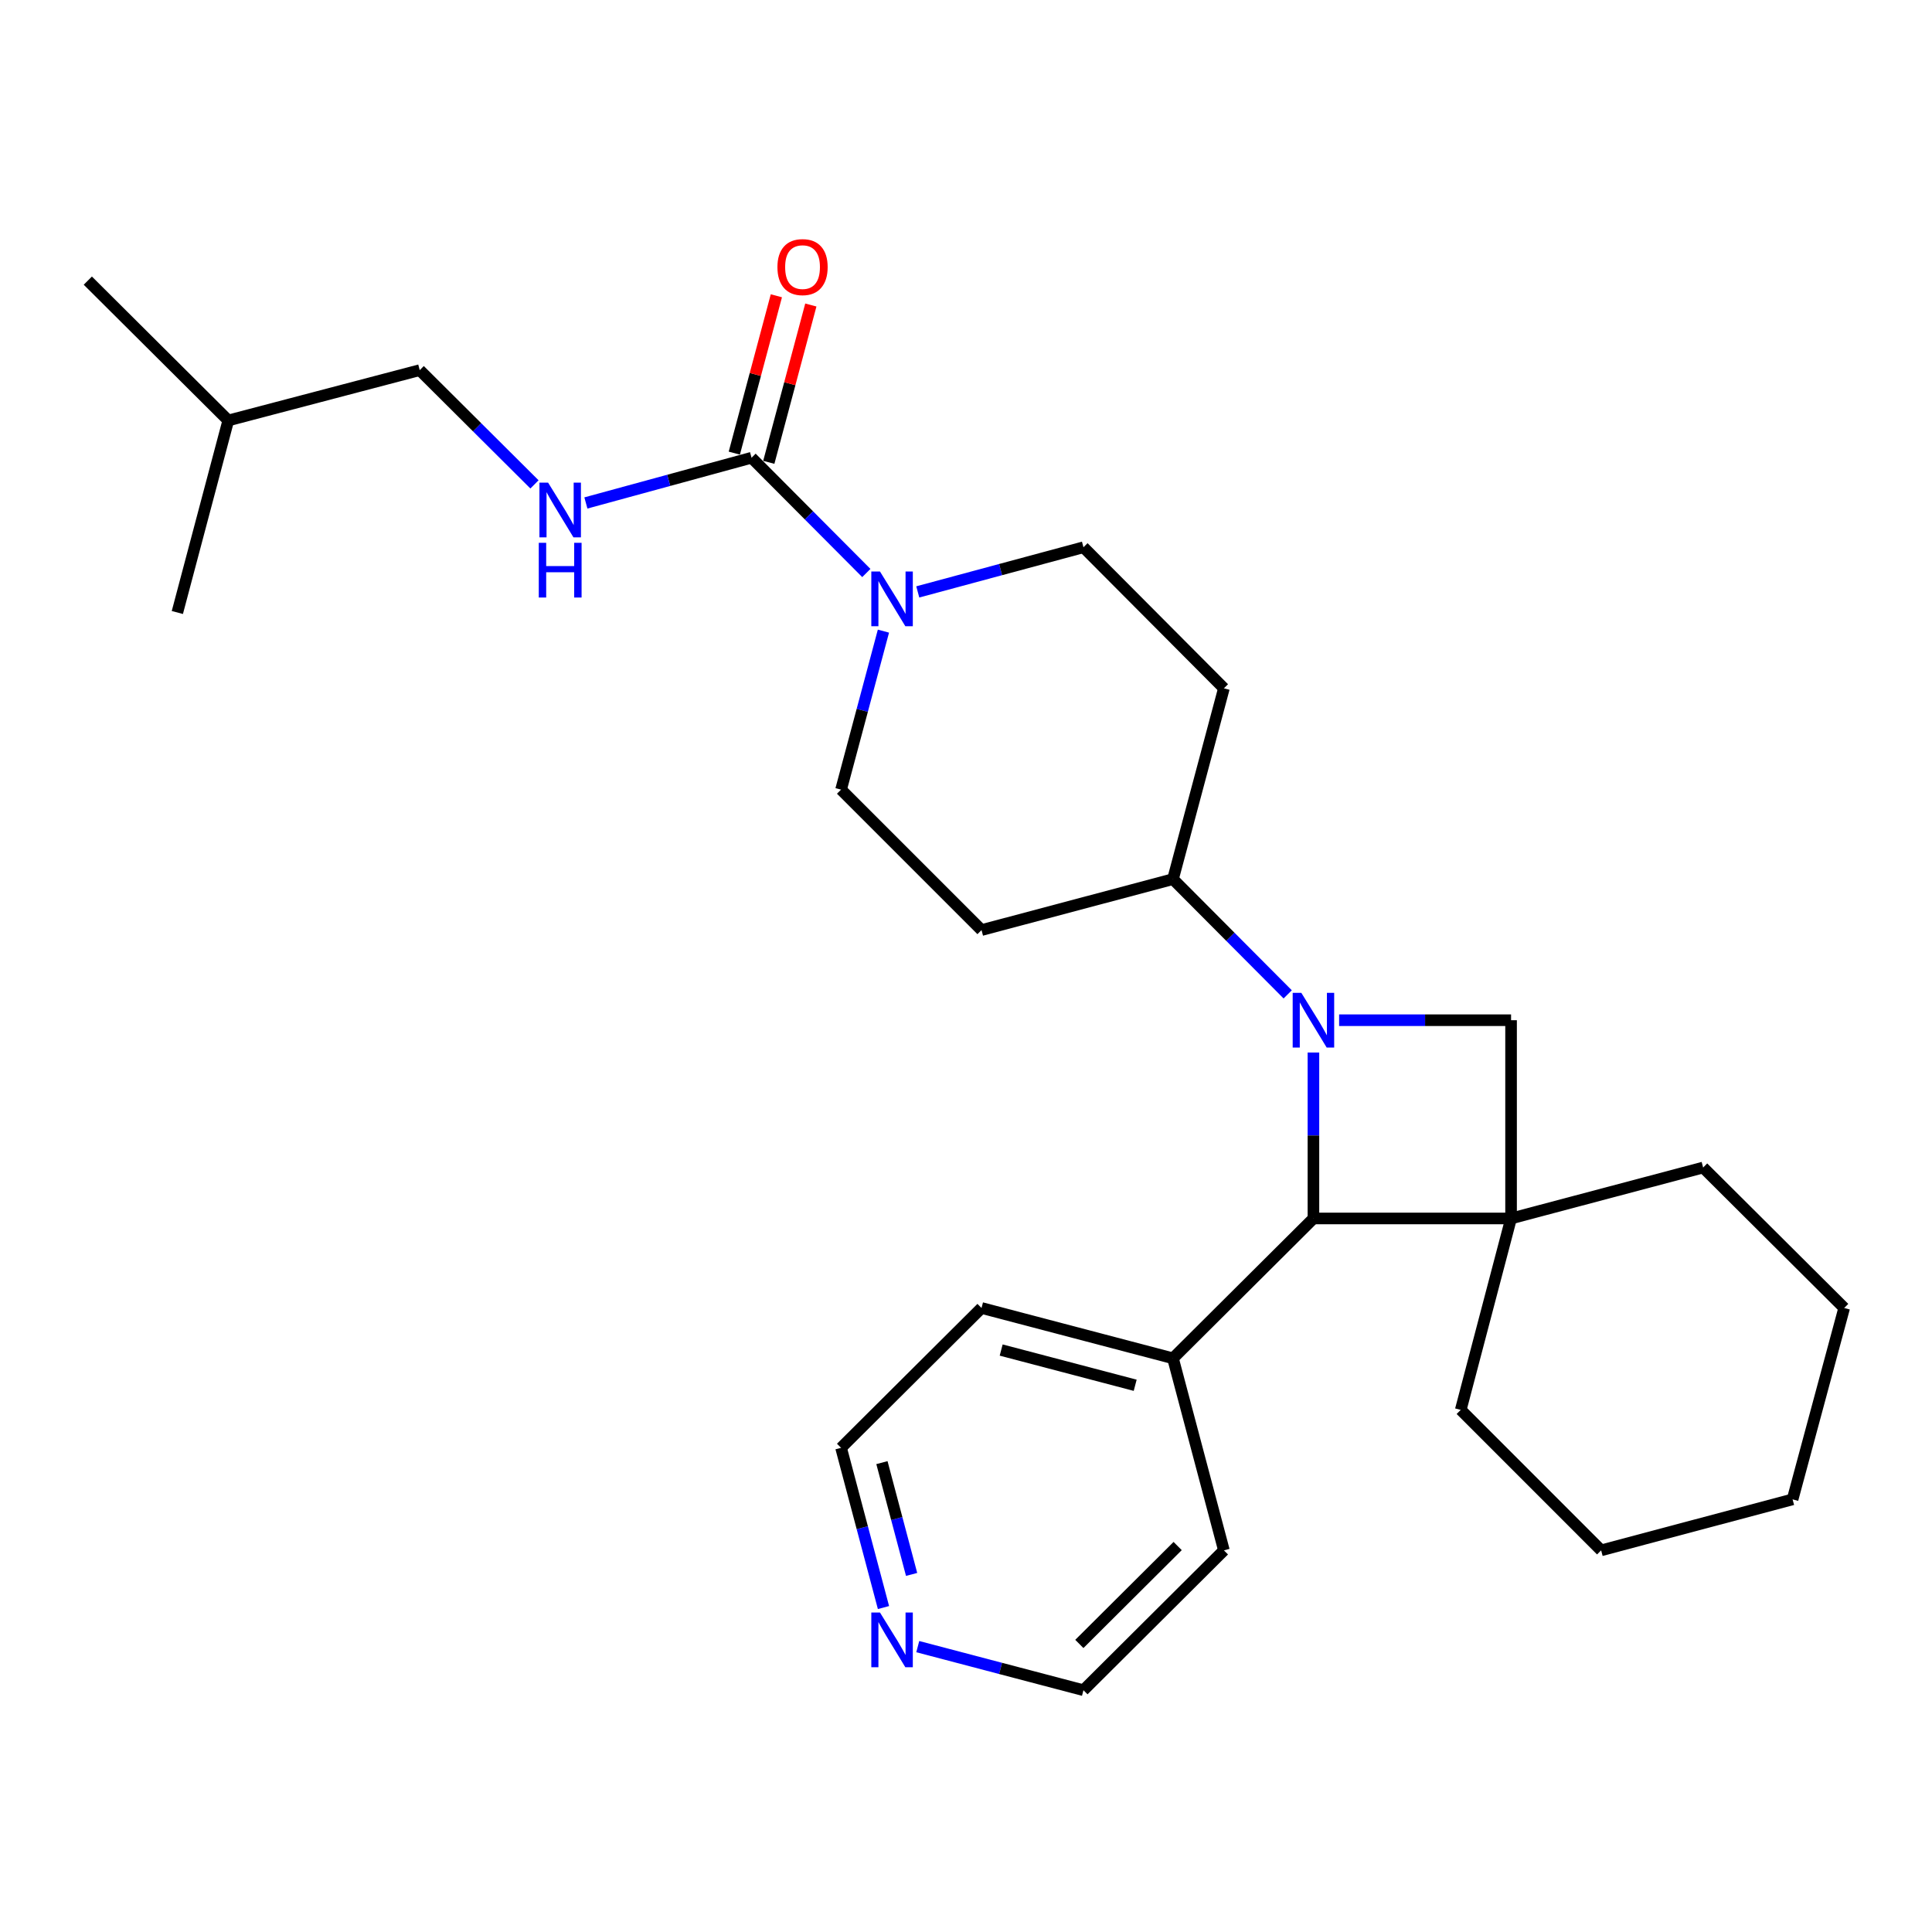 <?xml version='1.0' encoding='iso-8859-1'?>
<svg version='1.1' baseProfile='full'
              xmlns='http://www.w3.org/2000/svg'
                      xmlns:rdkit='http://www.rdkit.org/xml'
                      xmlns:xlink='http://www.w3.org/1999/xlink'
                  xml:space='preserve'
width='1000px' height='1000px' viewBox='0 0 1000 1000'>
<!-- END OF HEADER -->
<rect style='opacity:1.0;fill:#FFFFFF;stroke:none' width='1000' height='1000' x='0' y='0'> </rect>
<path class='bond-1' d='M 679.829,544.786 L 679.829,587.73' style='fill:none;fill-rule:evenodd;stroke:#0000FF;stroke-width:6px;stroke-linecap:butt;stroke-linejoin:miter;stroke-opacity:1' />
<path class='bond-1' d='M 679.829,587.73 L 679.829,630.675' style='fill:none;fill-rule:evenodd;stroke:#000000;stroke-width:6px;stroke-linecap:butt;stroke-linejoin:miter;stroke-opacity:1' />
<path class='bond-2' d='M 693.127,528.06 L 737.626,528.06' style='fill:none;fill-rule:evenodd;stroke:#0000FF;stroke-width:6px;stroke-linecap:butt;stroke-linejoin:miter;stroke-opacity:1' />
<path class='bond-2' d='M 737.626,528.06 L 782.126,528.06' style='fill:none;fill-rule:evenodd;stroke:#000000;stroke-width:6px;stroke-linecap:butt;stroke-linejoin:miter;stroke-opacity:1' />
<path class='bond-5' d='M 666.513,514.686 L 636.822,484.864' style='fill:none;fill-rule:evenodd;stroke:#0000FF;stroke-width:6px;stroke-linecap:butt;stroke-linejoin:miter;stroke-opacity:1' />
<path class='bond-5' d='M 636.822,484.864 L 607.13,455.043' style='fill:none;fill-rule:evenodd;stroke:#000000;stroke-width:6px;stroke-linecap:butt;stroke-linejoin:miter;stroke-opacity:1' />
<path class='bond-0' d='M 782.126,630.675 L 782.126,528.06' style='fill:none;fill-rule:evenodd;stroke:#000000;stroke-width:6px;stroke-linecap:butt;stroke-linejoin:miter;stroke-opacity:1' />
<path class='bond-14' d='M 782.126,630.675 L 756.079,729.759' style='fill:none;fill-rule:evenodd;stroke:#000000;stroke-width:6px;stroke-linecap:butt;stroke-linejoin:miter;stroke-opacity:1' />
<path class='bond-15' d='M 782.126,630.675 L 881.538,604.31' style='fill:none;fill-rule:evenodd;stroke:#000000;stroke-width:6px;stroke-linecap:butt;stroke-linejoin:miter;stroke-opacity:1' />
<path class='bond-27' d='M 782.126,630.675 L 679.829,630.675' style='fill:none;fill-rule:evenodd;stroke:#000000;stroke-width:6px;stroke-linecap:butt;stroke-linejoin:miter;stroke-opacity:1' />
<path class='bond-12' d='M 679.829,630.675 L 607.13,703.056' style='fill:none;fill-rule:evenodd;stroke:#000000;stroke-width:6px;stroke-linecap:butt;stroke-linejoin:miter;stroke-opacity:1' />
<path class='bond-3' d='M 389.001,236.924 L 418.708,266.757' style='fill:none;fill-rule:evenodd;stroke:#000000;stroke-width:6px;stroke-linecap:butt;stroke-linejoin:miter;stroke-opacity:1' />
<path class='bond-3' d='M 418.708,266.757 L 448.414,296.589' style='fill:none;fill-rule:evenodd;stroke:#0000FF;stroke-width:6px;stroke-linecap:butt;stroke-linejoin:miter;stroke-opacity:1' />
<path class='bond-6' d='M 389.001,236.924 L 346.128,248.629' style='fill:none;fill-rule:evenodd;stroke:#000000;stroke-width:6px;stroke-linecap:butt;stroke-linejoin:miter;stroke-opacity:1' />
<path class='bond-6' d='M 346.128,248.629 L 303.255,260.333' style='fill:none;fill-rule:evenodd;stroke:#0000FF;stroke-width:6px;stroke-linecap:butt;stroke-linejoin:miter;stroke-opacity:1' />
<path class='bond-11' d='M 397.924,239.309 L 408.808,198.589' style='fill:none;fill-rule:evenodd;stroke:#000000;stroke-width:6px;stroke-linecap:butt;stroke-linejoin:miter;stroke-opacity:1' />
<path class='bond-11' d='M 408.808,198.589 L 419.691,157.869' style='fill:none;fill-rule:evenodd;stroke:#FF0000;stroke-width:6px;stroke-linecap:butt;stroke-linejoin:miter;stroke-opacity:1' />
<path class='bond-11' d='M 380.078,234.539 L 390.962,193.819' style='fill:none;fill-rule:evenodd;stroke:#000000;stroke-width:6px;stroke-linecap:butt;stroke-linejoin:miter;stroke-opacity:1' />
<path class='bond-11' d='M 390.962,193.819 L 401.845,153.099' style='fill:none;fill-rule:evenodd;stroke:#FF0000;stroke-width:6px;stroke-linecap:butt;stroke-linejoin:miter;stroke-opacity:1' />
<path class='bond-4' d='M 475.036,306.376 L 517.916,294.818' style='fill:none;fill-rule:evenodd;stroke:#0000FF;stroke-width:6px;stroke-linecap:butt;stroke-linejoin:miter;stroke-opacity:1' />
<path class='bond-4' d='M 517.916,294.818 L 560.795,283.259' style='fill:none;fill-rule:evenodd;stroke:#000000;stroke-width:6px;stroke-linecap:butt;stroke-linejoin:miter;stroke-opacity:1' />
<path class='bond-28' d='M 457.263,326.678 L 446.3,367.693' style='fill:none;fill-rule:evenodd;stroke:#0000FF;stroke-width:6px;stroke-linecap:butt;stroke-linejoin:miter;stroke-opacity:1' />
<path class='bond-28' d='M 446.3,367.693 L 435.336,408.708' style='fill:none;fill-rule:evenodd;stroke:#000000;stroke-width:6px;stroke-linecap:butt;stroke-linejoin:miter;stroke-opacity:1' />
<path class='bond-7' d='M 607.13,455.043 L 508.036,481.407' style='fill:none;fill-rule:evenodd;stroke:#000000;stroke-width:6px;stroke-linecap:butt;stroke-linejoin:miter;stroke-opacity:1' />
<path class='bond-8' d='M 607.13,455.043 L 633.494,356.266' style='fill:none;fill-rule:evenodd;stroke:#000000;stroke-width:6px;stroke-linecap:butt;stroke-linejoin:miter;stroke-opacity:1' />
<path class='bond-16' d='M 276.643,250.719 L 246.946,221.152' style='fill:none;fill-rule:evenodd;stroke:#0000FF;stroke-width:6px;stroke-linecap:butt;stroke-linejoin:miter;stroke-opacity:1' />
<path class='bond-16' d='M 246.946,221.152 L 217.248,191.585' style='fill:none;fill-rule:evenodd;stroke:#000000;stroke-width:6px;stroke-linecap:butt;stroke-linejoin:miter;stroke-opacity:1' />
<path class='bond-10' d='M 508.036,481.407 L 435.336,408.708' style='fill:none;fill-rule:evenodd;stroke:#000000;stroke-width:6px;stroke-linecap:butt;stroke-linejoin:miter;stroke-opacity:1' />
<path class='bond-9' d='M 633.494,356.266 L 560.795,283.259' style='fill:none;fill-rule:evenodd;stroke:#000000;stroke-width:6px;stroke-linecap:butt;stroke-linejoin:miter;stroke-opacity:1' />
<path class='bond-19' d='M 607.13,703.056 L 633.494,802.458' style='fill:none;fill-rule:evenodd;stroke:#000000;stroke-width:6px;stroke-linecap:butt;stroke-linejoin:miter;stroke-opacity:1' />
<path class='bond-20' d='M 607.13,703.056 L 508.036,677.01' style='fill:none;fill-rule:evenodd;stroke:#000000;stroke-width:6px;stroke-linecap:butt;stroke-linejoin:miter;stroke-opacity:1' />
<path class='bond-20' d='M 587.57,717.015 L 518.204,698.782' style='fill:none;fill-rule:evenodd;stroke:#000000;stroke-width:6px;stroke-linecap:butt;stroke-linejoin:miter;stroke-opacity:1' />
<path class='bond-13' d='M 457.288,832.062 L 446.312,790.727' style='fill:none;fill-rule:evenodd;stroke:#0000FF;stroke-width:6px;stroke-linecap:butt;stroke-linejoin:miter;stroke-opacity:1' />
<path class='bond-13' d='M 446.312,790.727 L 435.336,749.391' style='fill:none;fill-rule:evenodd;stroke:#000000;stroke-width:6px;stroke-linecap:butt;stroke-linejoin:miter;stroke-opacity:1' />
<path class='bond-13' d='M 471.849,814.921 L 464.166,785.986' style='fill:none;fill-rule:evenodd;stroke:#0000FF;stroke-width:6px;stroke-linecap:butt;stroke-linejoin:miter;stroke-opacity:1' />
<path class='bond-13' d='M 464.166,785.986 L 456.483,757.051' style='fill:none;fill-rule:evenodd;stroke:#000000;stroke-width:6px;stroke-linecap:butt;stroke-linejoin:miter;stroke-opacity:1' />
<path class='bond-29' d='M 475.032,852.292 L 517.913,863.571' style='fill:none;fill-rule:evenodd;stroke:#0000FF;stroke-width:6px;stroke-linecap:butt;stroke-linejoin:miter;stroke-opacity:1' />
<path class='bond-29' d='M 517.913,863.571 L 560.795,874.85' style='fill:none;fill-rule:evenodd;stroke:#000000;stroke-width:6px;stroke-linecap:butt;stroke-linejoin:miter;stroke-opacity:1' />
<path class='bond-23' d='M 756.079,729.759 L 828.748,802.458' style='fill:none;fill-rule:evenodd;stroke:#000000;stroke-width:6px;stroke-linecap:butt;stroke-linejoin:miter;stroke-opacity:1' />
<path class='bond-22' d='M 881.538,604.31 L 954.545,677.01' style='fill:none;fill-rule:evenodd;stroke:#000000;stroke-width:6px;stroke-linecap:butt;stroke-linejoin:miter;stroke-opacity:1' />
<path class='bond-21' d='M 217.248,191.585 L 118.154,217.631' style='fill:none;fill-rule:evenodd;stroke:#000000;stroke-width:6px;stroke-linecap:butt;stroke-linejoin:miter;stroke-opacity:1' />
<path class='bond-17' d='M 560.795,874.85 L 633.494,802.458' style='fill:none;fill-rule:evenodd;stroke:#000000;stroke-width:6px;stroke-linecap:butt;stroke-linejoin:miter;stroke-opacity:1' />
<path class='bond-17' d='M 558.666,850.901 L 609.555,800.227' style='fill:none;fill-rule:evenodd;stroke:#000000;stroke-width:6px;stroke-linecap:butt;stroke-linejoin:miter;stroke-opacity:1' />
<path class='bond-18' d='M 435.336,749.391 L 508.036,677.01' style='fill:none;fill-rule:evenodd;stroke:#000000;stroke-width:6px;stroke-linecap:butt;stroke-linejoin:miter;stroke-opacity:1' />
<path class='bond-24' d='M 118.154,217.631 L 45.455,145.25' style='fill:none;fill-rule:evenodd;stroke:#000000;stroke-width:6px;stroke-linecap:butt;stroke-linejoin:miter;stroke-opacity:1' />
<path class='bond-25' d='M 118.154,217.631 L 91.79,317.033' style='fill:none;fill-rule:evenodd;stroke:#000000;stroke-width:6px;stroke-linecap:butt;stroke-linejoin:miter;stroke-opacity:1' />
<path class='bond-26' d='M 954.545,677.01 L 927.842,776.073' style='fill:none;fill-rule:evenodd;stroke:#000000;stroke-width:6px;stroke-linecap:butt;stroke-linejoin:miter;stroke-opacity:1' />
<path class='bond-30' d='M 828.748,802.458 L 927.842,776.073' style='fill:none;fill-rule:evenodd;stroke:#000000;stroke-width:6px;stroke-linecap:butt;stroke-linejoin:miter;stroke-opacity:1' />
<path  class='atom-0' d='M 673.569 513.9
L 682.849 528.9
Q 683.769 530.38, 685.249 533.06
Q 686.729 535.74, 686.809 535.9
L 686.809 513.9
L 690.569 513.9
L 690.569 542.22
L 686.689 542.22
L 676.729 525.82
Q 675.569 523.9, 674.329 521.7
Q 673.129 519.5, 672.769 518.82
L 672.769 542.22
L 669.089 542.22
L 669.089 513.9
L 673.569 513.9
' fill='#0000FF'/>
<path  class='atom-5' d='M 455.471 295.802
L 464.751 310.802
Q 465.671 312.282, 467.151 314.962
Q 468.631 317.642, 468.711 317.802
L 468.711 295.802
L 472.471 295.802
L 472.471 324.122
L 468.591 324.122
L 458.631 307.722
Q 457.471 305.802, 456.231 303.602
Q 455.031 301.402, 454.671 300.722
L 454.671 324.122
L 450.991 324.122
L 450.991 295.802
L 455.471 295.802
' fill='#0000FF'/>
<path  class='atom-7' d='M 283.688 249.806
L 292.968 264.806
Q 293.888 266.286, 295.368 268.966
Q 296.848 271.646, 296.928 271.806
L 296.928 249.806
L 300.688 249.806
L 300.688 278.126
L 296.808 278.126
L 286.848 261.726
Q 285.688 259.806, 284.448 257.606
Q 283.248 255.406, 282.888 254.726
L 282.888 278.126
L 279.208 278.126
L 279.208 249.806
L 283.688 249.806
' fill='#0000FF'/>
<path  class='atom-7' d='M 278.868 280.958
L 282.708 280.958
L 282.708 292.998
L 297.188 292.998
L 297.188 280.958
L 301.028 280.958
L 301.028 309.278
L 297.188 309.278
L 297.188 296.198
L 282.708 296.198
L 282.708 309.278
L 278.868 309.278
L 278.868 280.958
' fill='#0000FF'/>
<path  class='atom-12' d='M 402.396 138.248
Q 402.396 131.448, 405.756 127.648
Q 409.116 123.848, 415.396 123.848
Q 421.676 123.848, 425.036 127.648
Q 428.396 131.448, 428.396 138.248
Q 428.396 145.128, 424.996 149.048
Q 421.596 152.928, 415.396 152.928
Q 409.156 152.928, 405.756 149.048
Q 402.396 145.168, 402.396 138.248
M 415.396 149.728
Q 419.716 149.728, 422.036 146.848
Q 424.396 143.928, 424.396 138.248
Q 424.396 132.688, 422.036 129.888
Q 419.716 127.048, 415.396 127.048
Q 411.076 127.048, 408.716 129.848
Q 406.396 132.648, 406.396 138.248
Q 406.396 143.968, 408.716 146.848
Q 411.076 149.728, 415.396 149.728
' fill='#FF0000'/>
<path  class='atom-14' d='M 455.471 834.633
L 464.751 849.633
Q 465.671 851.113, 467.151 853.793
Q 468.631 856.473, 468.711 856.633
L 468.711 834.633
L 472.471 834.633
L 472.471 862.953
L 468.591 862.953
L 458.631 846.553
Q 457.471 844.633, 456.231 842.433
Q 455.031 840.233, 454.671 839.553
L 454.671 862.953
L 450.991 862.953
L 450.991 834.633
L 455.471 834.633
' fill='#0000FF'/>
</svg>
